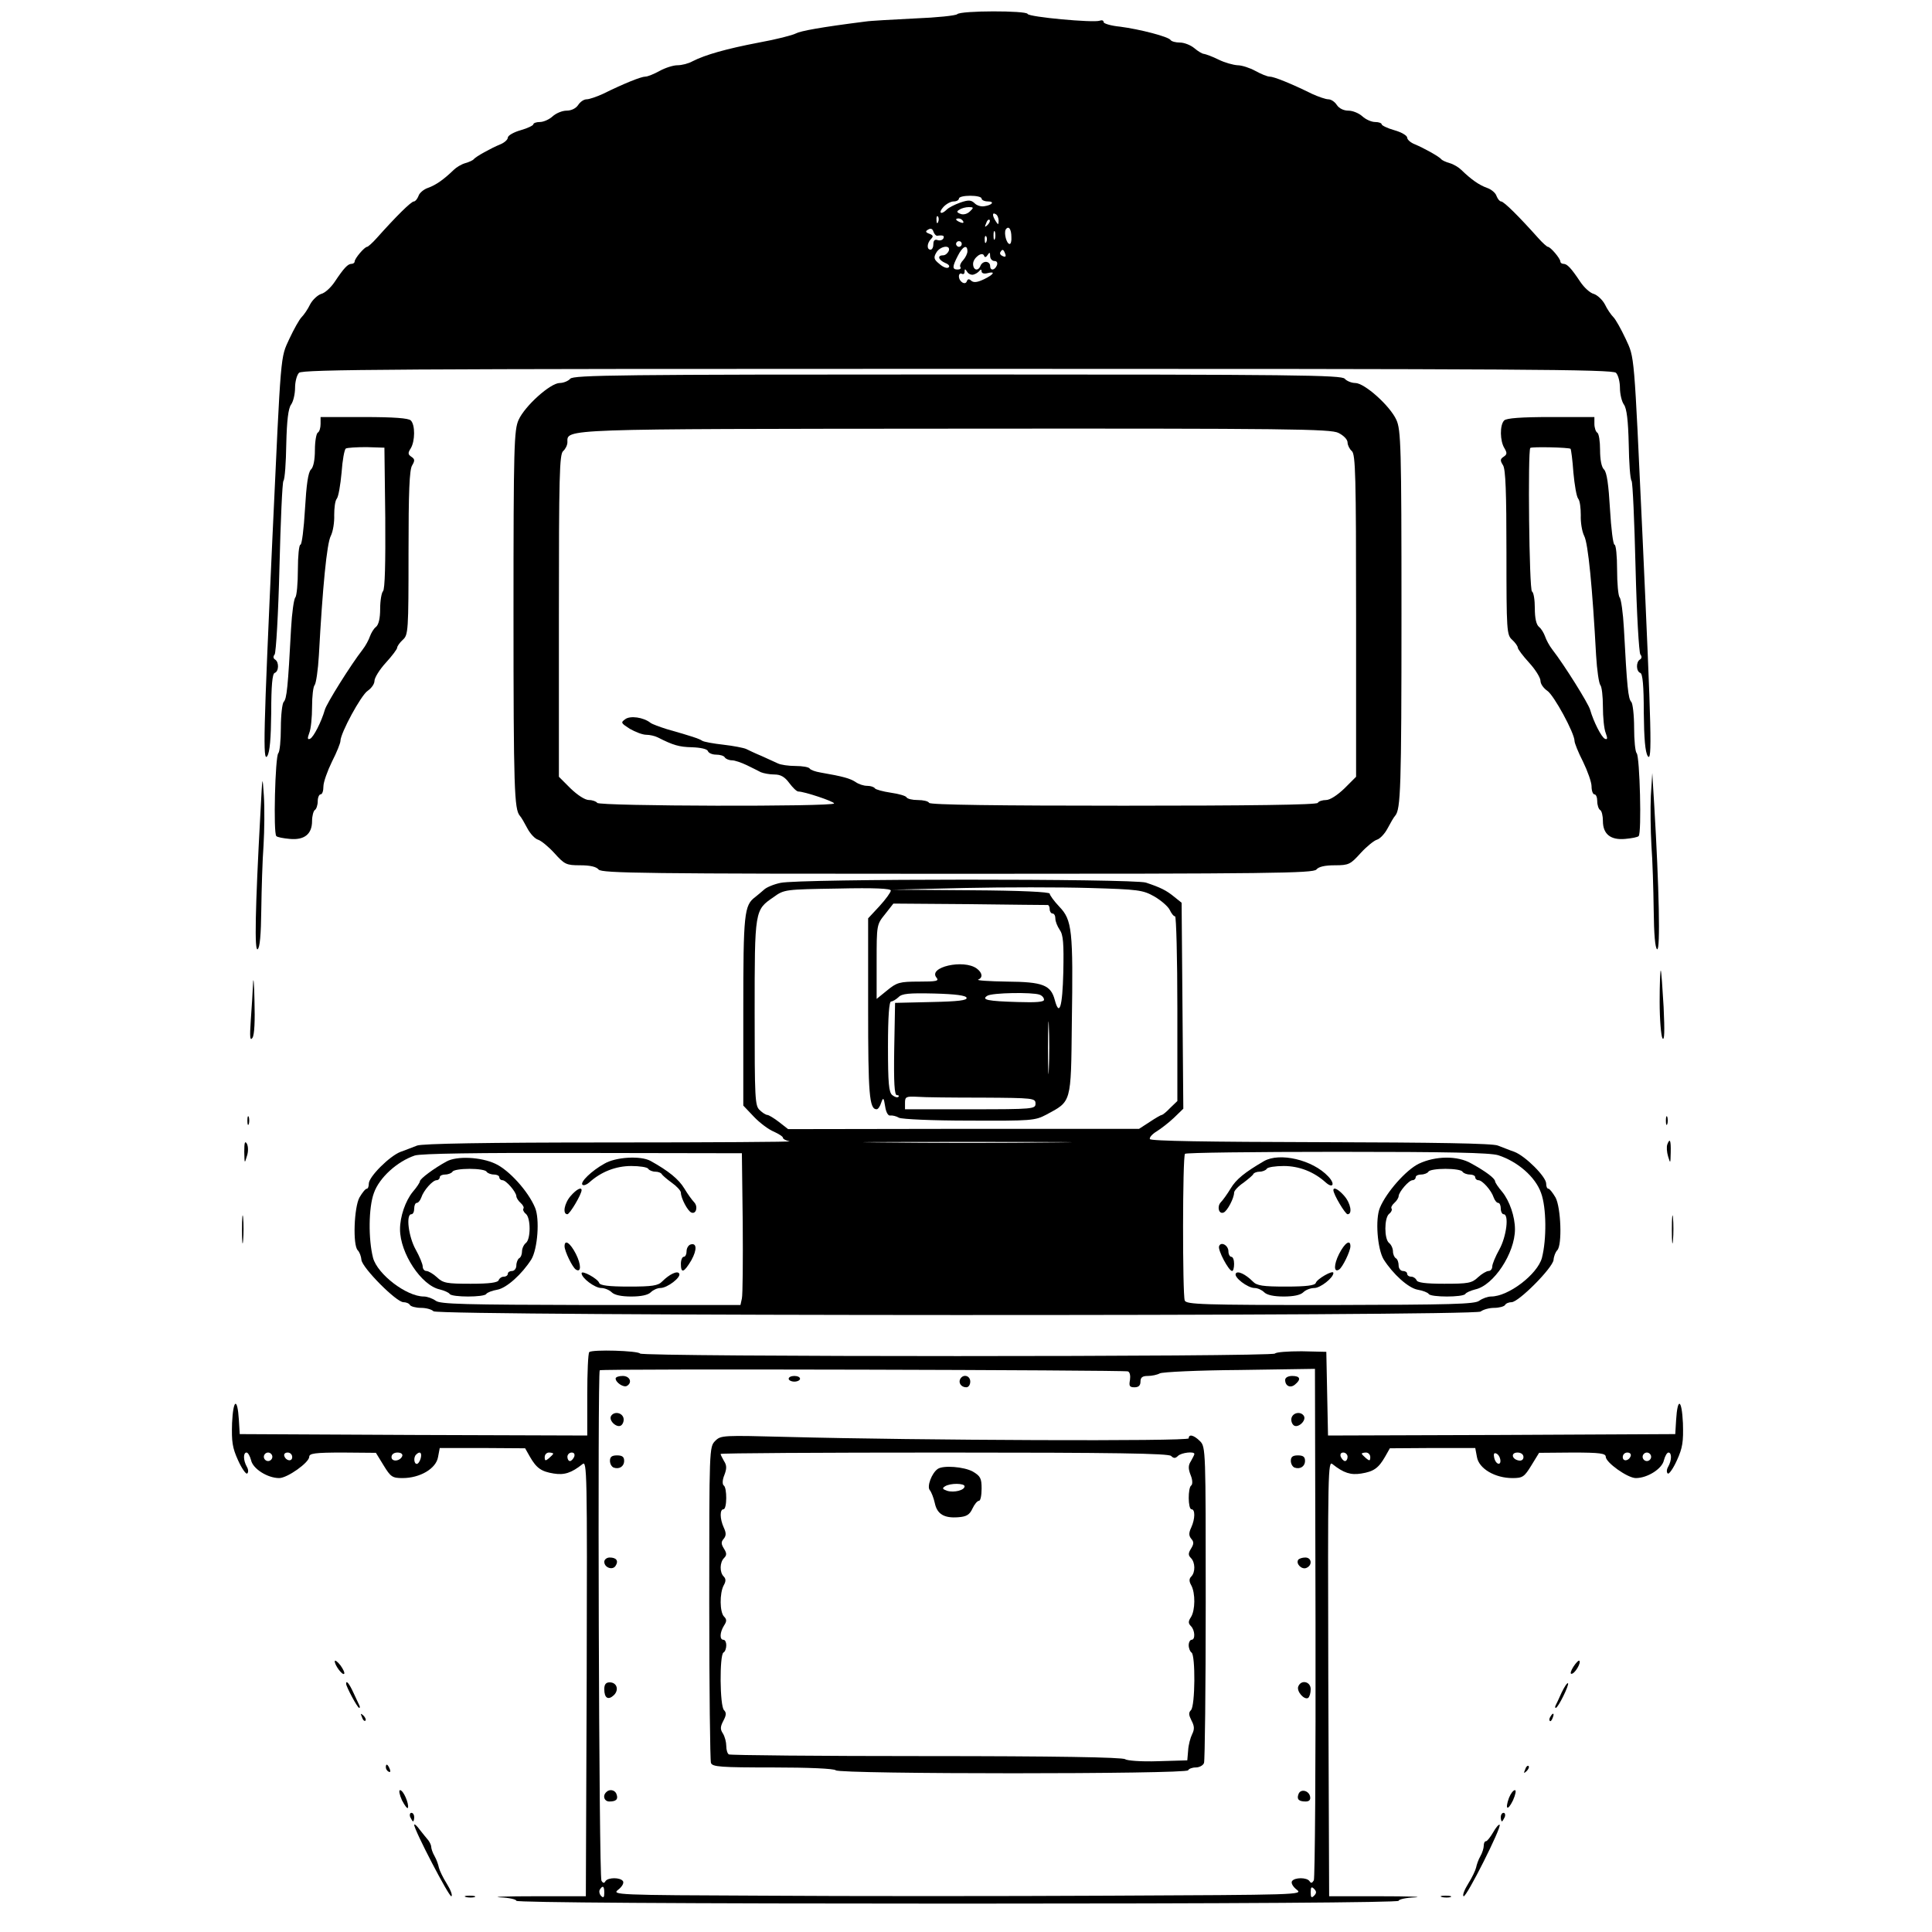 <?xml version="1.0" standalone="no"?>
<!DOCTYPE svg PUBLIC "-//W3C//DTD SVG 20010904//EN"
 "http://www.w3.org/TR/2001/REC-SVG-20010904/DTD/svg10.dtd">
<svg version="1.0" xmlns="http://www.w3.org/2000/svg"
 width="681pt" height="681pt" viewBox="0 0 681 681"
 preserveAspectRatio="xMidYMid meet">
<g transform="translate(0,681) scale(0.1,-0.1)"
fill="#000000" stroke="none">
<path d="M3374 6760 c-5 -5 -72 -12 -149 -15 -77 -4 -156 -8 -175 -11 -158
-20 -228 -33 -245 -42 -11 -6 -69 -21 -130 -32 -115 -22 -189 -43 -234 -66
-14 -8 -38 -14 -53 -14 -15 0 -43 -9 -63 -20 -20 -11 -42 -20 -50 -20 -15 0
-75 -24 -150 -61 -22 -10 -48 -19 -57 -19 -10 0 -23 -9 -30 -20 -8 -12 -24
-20 -41 -20 -15 0 -37 -9 -49 -20 -12 -11 -32 -20 -45 -20 -13 0 -23 -4 -23
-8 0 -4 -20 -14 -45 -21 -25 -7 -45 -19 -45 -26 0 -7 -12 -18 -27 -24 -32 -13
-86 -43 -93 -52 -3 -4 -16 -10 -30 -14 -14 -4 -32 -15 -41 -24 -34 -33 -62
-53 -90 -63 -15 -5 -31 -18 -34 -29 -4 -10 -11 -19 -16 -19 -10 0 -64 -54
-131 -129 -15 -17 -31 -31 -34 -31 -9 0 -44 -41 -44 -52 0 -4 -5 -8 -11 -8
-13 0 -27 -15 -59 -63 -14 -21 -35 -40 -48 -43 -12 -4 -30 -20 -39 -37 -8 -17
-22 -37 -30 -45 -8 -8 -27 -42 -43 -76 -32 -70 -29 -37 -60 -706 -31 -680 -34
-789 -18 -765 9 14 13 61 14 154 0 94 4 136 12 139 15 5 16 38 2 47 -7 4 -8
11 -2 18 5 7 13 145 17 307 4 162 10 300 14 305 5 6 9 64 10 129 2 84 7 126
17 140 8 11 14 38 14 59 0 21 6 45 14 53 13 12 335 14 2321 14 1986 0 2308 -2
2321 -14 8 -8 14 -32 14 -53 0 -21 6 -48 14 -59 10 -14 15 -56 17 -140 1 -65
5 -123 10 -129 4 -5 10 -143 14 -305 4 -162 12 -300 17 -307 6 -7 5 -14 -2
-18 -14 -9 -13 -42 2 -47 8 -3 12 -45 12 -139 1 -93 5 -140 14 -154 16 -24 13
85 -18 765 -31 669 -28 636 -60 706 -16 34 -35 68 -43 76 -8 8 -22 28 -30 45
-9 17 -27 33 -39 37 -13 3 -34 22 -48 43 -32 48 -46 63 -59 63 -6 0 -11 4 -11
8 0 11 -35 52 -44 52 -3 0 -19 14 -34 31 -67 75 -121 129 -131 129 -5 0 -12 9
-16 19 -3 11 -19 24 -34 29 -28 10 -56 30 -90 63 -9 9 -27 20 -41 24 -14 4
-27 10 -30 14 -7 9 -61 39 -92 52 -16 6 -28 17 -28 24 0 7 -20 19 -45 26 -25
7 -45 17 -45 21 0 4 -10 8 -23 8 -13 0 -33 9 -45 20 -12 11 -34 20 -49 20 -17
0 -33 8 -41 20 -7 11 -20 20 -30 20 -9 0 -35 9 -57 19 -75 37 -135 61 -150 61
-8 0 -30 9 -50 20 -20 11 -48 20 -63 20 -15 1 -45 9 -67 20 -22 11 -45 19 -51
20 -6 0 -21 9 -34 20 -13 11 -36 20 -51 20 -15 0 -30 4 -33 9 -8 12 -109 38
-178 47 -32 3 -58 11 -58 16 0 6 -6 8 -14 5 -21 -8 -251 13 -254 24 -5 12
-235 12 -248 -1z m86 -650 c0 -5 10 -10 22 -10 25 0 16 -13 -13 -17 -11 -2
-27 3 -34 11 -12 11 -21 12 -50 2 -20 -7 -41 -18 -47 -24 -21 -21 -32 -13 -13
8 10 11 26 20 37 20 10 0 18 5 18 10 0 6 18 10 40 10 22 0 40 -4 40 -10z m-41
-45 c-9 -9 -23 -13 -33 -9 -14 5 -15 9 -4 15 7 5 22 9 33 9 17 0 18 -2 4 -15z
m101 -33 c0 -15 -2 -15 -10 -2 -13 20 -13 33 0 25 6 -3 10 -14 10 -23z m-213
-4 c-3 -8 -6 -5 -6 6 -1 11 2 17 5 13 3 -3 4 -12 1 -19z m88 2 c3 -6 -1 -7 -9
-4 -18 7 -21 14 -7 14 6 0 13 -4 16 -10z m86 -13 c-10 -9 -11 -8 -5 6 3 10 9
15 12 12 3 -3 0 -11 -7 -18z m-178 -38 c22 3 27 0 22 -10 -4 -6 -13 -8 -21 -5
-9 3 -14 -2 -14 -14 0 -11 -4 -20 -10 -20 -14 0 -13 23 2 38 9 9 7 13 -6 18
-14 5 -15 9 -4 15 8 5 15 3 18 -7 3 -9 9 -15 13 -15z m262 -5 c1 -13 -2 -24
-6 -24 -11 0 -21 38 -14 51 10 15 20 2 20 -27z m-58 -6 c-3 -7 -5 -2 -5 12 0
14 2 19 5 13 2 -7 2 -19 0 -25z m-30 -10 c-3 -8 -6 -5 -6 6 -1 11 2 17 5 13 3
-3 4 -12 1 -19z m-87 -8 c0 -5 -4 -10 -10 -10 -5 0 -10 5 -10 10 0 6 5 10 10
10 6 0 10 -4 10 -10z m-46 -25 c-4 -8 -12 -15 -20 -15 -21 0 -17 -16 8 -27 13
-5 17 -12 11 -16 -6 -4 -20 2 -32 13 -19 15 -21 22 -11 39 13 24 53 30 44 6z
m66 -1 c0 -8 -7 -22 -15 -31 -8 -8 -13 -19 -10 -24 4 -5 -1 -9 -9 -9 -20 0
-20 9 0 48 17 34 34 42 34 16z m133 -8 c4 -10 1 -13 -8 -9 -8 3 -12 9 -9 14 7
12 11 11 17 -5z m-62 -5 c7 11 9 10 9 -3 0 -10 7 -18 15 -18 9 0 12 -6 9 -15
-8 -19 -24 -20 -24 -2 0 8 -7 14 -15 14 -8 0 -16 -6 -19 -14 -8 -20 -26 -16
-26 7 0 21 33 46 39 28 2 -6 7 -5 12 3z m-50 -69 c8 2 17 8 21 13 5 6 8 6 8
-2 0 -6 9 -9 20 -6 30 8 24 -4 -11 -21 -23 -11 -36 -13 -45 -6 -8 8 -13 7 -16
-1 -5 -16 -28 -2 -28 17 0 8 5 12 10 9 6 -3 10 0 10 7 0 11 2 11 9 0 4 -7 14
-12 22 -10z"/>
<path d="M2010 5475 c-7 -8 -24 -15 -37 -15 -33 0 -123 -81 -145 -130 -16 -35
-18 -93 -18 -681 0 -621 3 -691 22 -714 5 -5 17 -26 27 -45 10 -19 27 -37 38
-40 10 -3 36 -24 57 -47 36 -40 42 -43 91 -43 35 0 57 -5 65 -15 11 -13 164
-15 1265 -15 1101 0 1254 2 1265 15 8 10 30 15 65 15 49 0 55 3 91 43 21 23
47 44 57 47 11 3 28 21 38 40 10 19 22 40 27 45 19 23 22 93 22 714 0 588 -2
646 -18 681 -22 49 -112 130 -145 130 -13 0 -30 7 -37 15 -11 13 -175 15
-1365 15 -1190 0 -1354 -2 -1365 -15z m2708 -191 c18 -9 32 -23 32 -34 0 -9 7
-23 15 -30 13 -11 15 -88 15 -580 l0 -568 -41 -41 c-25 -24 -51 -41 -65 -41
-12 0 -26 -4 -29 -10 -4 -7 -243 -10 -685 -10 -442 0 -681 3 -685 10 -3 6 -21
10 -40 10 -19 0 -37 4 -40 10 -3 5 -28 12 -56 16 -27 4 -52 11 -55 15 -3 5
-15 9 -27 9 -13 0 -31 6 -42 14 -19 12 -42 19 -123 33 -18 3 -35 9 -38 14 -3
5 -25 9 -50 9 -24 0 -52 4 -62 9 -9 4 -35 16 -57 26 -22 9 -47 21 -55 25 -9 4
-45 11 -80 15 -36 4 -69 10 -75 14 -10 7 -37 16 -125 41 -25 8 -50 17 -57 22
-25 20 -72 26 -89 13 -17 -12 -15 -14 16 -34 19 -11 45 -21 58 -21 12 0 30 -4
40 -9 55 -28 76 -34 121 -35 30 -1 53 -6 56 -13 2 -7 15 -13 29 -13 14 0 28
-4 31 -10 3 -5 15 -10 25 -10 10 0 33 -8 52 -17 18 -9 41 -20 50 -25 10 -4 31
-8 48 -8 21 0 36 -8 52 -30 12 -16 26 -30 32 -30 21 0 126 -35 126 -42 0 -12
-828 -10 -835 2 -3 5 -17 10 -29 10 -14 0 -40 17 -65 41 l-41 41 0 568 c0 492
2 569 15 580 8 7 15 21 15 31 0 48 -36 47 1371 48 1178 1 1319 -1 1347 -15z"/>
<path d="M1130 5316 c0 -14 -4 -28 -10 -31 -5 -3 -10 -31 -10 -61 0 -34 -5
-61 -14 -69 -10 -10 -16 -54 -21 -140 -4 -69 -11 -125 -16 -125 -5 0 -9 -40
-9 -88 0 -48 -4 -92 -9 -98 -5 -5 -12 -54 -15 -109 -11 -207 -15 -248 -26
-259 -5 -5 -10 -46 -10 -91 0 -45 -4 -85 -9 -90 -11 -11 -18 -282 -7 -292 3
-4 25 -8 47 -10 52 -5 79 17 79 63 0 18 5 36 10 39 5 3 10 17 10 31 0 13 5 24
10 24 6 0 10 12 10 28 0 15 14 54 30 87 17 33 30 66 30 73 0 28 73 162 96 177
13 9 24 24 24 35 0 11 18 40 40 64 22 24 40 48 40 53 0 5 9 18 20 28 19 17 20
31 20 307 0 213 3 294 13 308 10 17 9 22 -3 30 -12 8 -13 13 -2 30 15 25 16
82 0 98 -8 8 -59 12 -165 12 l-153 0 0 -24z m228 -332 c1 -158 -1 -251 -8
-258 -5 -5 -10 -33 -10 -62 0 -33 -5 -56 -15 -64 -8 -6 -17 -22 -21 -33 -4
-12 -15 -33 -26 -47 -42 -54 -127 -190 -133 -212 -12 -42 -40 -97 -52 -102 -9
-4 -10 1 -3 20 6 14 10 56 10 93 0 37 4 71 9 76 5 6 12 53 15 105 13 239 28
395 42 421 8 16 13 49 12 73 0 25 3 51 9 58 6 7 13 49 17 92 3 44 10 82 15 85
5 3 38 5 73 5 l63 -2 3 -248z"/>
<path d="M5302 5328 c-16 -16 -15 -73 1 -98 10 -17 9 -22 -3 -30 -12 -8 -13
-13 -2 -30 9 -14 12 -95 12 -308 0 -276 1 -290 20 -307 11 -10 20 -23 20 -28
0 -5 18 -29 40 -53 22 -24 40 -53 40 -64 0 -11 11 -26 24 -35 23 -15 96 -149
96 -177 0 -7 13 -40 30 -73 16 -33 30 -72 30 -87 0 -16 5 -28 10 -28 6 0 10
-11 10 -24 0 -14 5 -28 10 -31 6 -3 10 -21 10 -39 0 -46 27 -68 79 -63 22 2
44 6 47 10 11 10 4 281 -7 292 -5 5 -9 45 -9 90 0 45 -5 86 -10 91 -11 11 -15
52 -26 259 -3 55 -10 104 -15 109 -5 6 -9 50 -9 98 0 48 -4 88 -9 88 -5 0 -12
56 -16 125 -5 86 -11 130 -21 140 -9 8 -14 35 -14 69 0 30 -4 58 -10 61 -5 3
-10 17 -10 31 l0 24 -153 0 c-106 0 -157 -4 -165 -12z m234 -100 c2 -3 7 -40
10 -84 4 -43 11 -85 17 -92 6 -7 9 -33 9 -58 -1 -24 4 -57 12 -73 14 -26 29
-182 42 -421 3 -52 10 -99 15 -105 5 -5 9 -39 9 -76 0 -37 4 -79 10 -93 7 -19
6 -24 -3 -20 -12 5 -40 60 -52 102 -6 22 -91 158 -133 212 -11 14 -22 35 -26
47 -4 11 -13 27 -21 33 -10 8 -15 31 -15 66 0 29 -4 56 -10 59 -10 6 -15 496
-6 506 5 5 136 2 142 -3z"/>
<path d="M918 3945 c-19 -347 -21 -488 -10 -481 8 5 12 51 13 139 1 73 4 175
8 228 3 52 4 131 1 175 -5 76 -5 73 -12 -61z"/>
<path d="M5819 4005 c-2 -44 -1 -123 2 -175 4 -52 7 -154 8 -227 1 -87 5 -134
12 -139 12 -7 7 220 -10 506 l-7 115 -5 -80z"/>
<path d="M2751 3698 c-24 -5 -50 -16 -58 -24 -8 -7 -22 -19 -31 -26 -39 -29
-42 -58 -42 -402 l0 -333 38 -40 c20 -21 52 -45 70 -52 17 -8 32 -17 32 -22 0
-4 10 -9 23 -12 12 -2 -273 -4 -633 -4 -437 0 -663 -4 -680 -11 -14 -5 -40
-16 -58 -22 -39 -15 -112 -88 -112 -112 0 -10 -3 -18 -7 -18 -5 0 -16 -14 -26
-31 -19 -35 -24 -168 -6 -186 6 -6 12 -21 13 -34 3 -28 123 -149 148 -149 9 0
20 -4 23 -10 3 -5 21 -10 39 -10 17 0 37 -5 44 -12 17 -17 3668 -18 3691 -1 9
7 30 13 48 13 17 0 35 5 38 10 3 6 14 10 23 10 25 0 145 121 148 149 1 13 7
28 13 34 18 18 13 151 -6 186 -10 17 -21 31 -25 31 -5 0 -8 8 -8 18 0 24 -73
97 -112 112 -18 6 -44 17 -58 22 -17 8 -226 11 -624 12 -401 1 -600 4 -603 11
-2 6 9 18 24 27 16 10 43 31 61 48 l33 32 -3 363 -3 363 -25 20 c-29 24 -50
34 -101 51 -45 14 -1223 14 -1288 -1z m1318 -48 c24 -14 48 -35 54 -47 6 -13
14 -23 19 -23 4 0 8 -146 8 -325 l0 -326 -25 -24 c-13 -14 -27 -25 -30 -25 -3
0 -22 -11 -43 -25 l-37 -24 -618 0 -619 -1 -32 25 c-18 14 -37 25 -41 25 -5 0
-17 7 -27 17 -17 15 -18 39 -18 343 0 364 0 362 67 408 37 27 41 27 226 30
131 3 187 0 187 -7 0 -6 -18 -31 -40 -55 l-40 -43 0 -317 c0 -303 4 -356 30
-356 5 0 12 10 16 23 7 20 9 19 14 -13 3 -21 11 -34 18 -32 7 1 21 -2 31 -8
11 -5 116 -10 248 -10 219 -1 231 0 271 21 89 48 87 38 90 322 5 329 1 364
-44 411 -19 20 -34 41 -34 46 0 6 -101 11 -277 12 l-278 2 255 6 c140 3 338 3
440 0 173 -5 188 -7 229 -30z m-376 -30 c4 0 7 -7 7 -15 0 -8 5 -15 10 -15 6
0 10 -8 10 -18 0 -10 7 -27 15 -39 13 -18 15 -48 13 -150 -3 -123 -14 -158
-30 -98 -14 53 -42 64 -168 65 -63 1 -109 4 -102 7 17 7 15 24 -5 39 -46 34
-173 5 -142 -32 10 -12 0 -14 -62 -14 -68 0 -78 -3 -112 -31 l-37 -30 0 131
c0 130 0 131 30 168 l29 37 268 -2 c147 -2 271 -3 276 -3z m-286 -327 c3 -9
-28 -13 -124 -15 l-128 -3 -3 -162 c-2 -121 1 -163 9 -163 7 0 9 -3 6 -6 -4
-4 -13 -1 -22 6 -12 10 -15 41 -15 171 0 106 4 159 11 159 6 0 17 7 26 15 12
13 37 15 126 13 76 -2 112 -7 114 -15z m257 11 c9 -3 16 -11 16 -18 0 -8 -28
-10 -92 -8 -107 3 -130 8 -108 22 17 11 159 13 184 4z m33 -261 c-1 -43 -3
-10 -3 72 0 83 2 118 3 78 2 -40 2 -107 0 -150z m-234 -102 c180 -1 187 -2
187 -21 0 -19 -7 -20 -230 -20 l-230 0 0 23 c0 21 4 23 43 21 23 -2 126 -3
230 -3z m245 -158 c-164 -2 -432 -2 -595 0 -164 1 -30 2 297 2 327 0 461 -1
298 -2z m-1090 -283 c1 -135 0 -255 -3 -267 l-5 -23 -528 0 c-448 1 -530 3
-546 15 -11 8 -30 15 -42 15 -61 0 -163 78 -179 136 -17 66 -16 178 3 229 19
54 82 111 144 132 22 7 218 10 593 9 l560 -1 3 -245z m2663 238 c68 -22 131
-76 151 -133 19 -51 20 -163 3 -229 -16 -58 -118 -136 -179 -136 -12 0 -31 -7
-42 -15 -16 -12 -96 -14 -525 -15 -453 0 -508 2 -513 16 -8 21 -8 509 1 517 3
4 244 7 535 7 394 0 539 -3 569 -12z"/>
<path d="M1574 2716 c-44 -24 -94 -61 -94 -70 0 -4 -11 -21 -25 -37 -26 -32
-45 -87 -45 -132 0 -84 75 -198 140 -212 16 -4 32 -11 35 -16 8 -12 122 -12
129 0 3 5 21 12 39 15 33 6 87 55 120 107 22 37 30 142 13 182 -24 58 -92 133
-140 155 -51 24 -136 28 -172 8z m141 -36 c3 -5 15 -10 26 -10 10 0 19 -4 19
-10 0 -5 5 -10 11 -10 13 0 48 -41 49 -56 0 -6 7 -17 15 -24 8 -7 13 -16 10
-20 -3 -4 1 -13 9 -19 17 -15 17 -88 0 -102 -8 -6 -14 -20 -14 -30 0 -10 -4
-21 -10 -24 -5 -3 -10 -15 -10 -26 0 -10 -7 -19 -15 -19 -8 0 -15 -4 -15 -10
0 -5 -6 -10 -14 -10 -8 0 -16 -6 -18 -12 -3 -9 -32 -13 -99 -13 -84 0 -97 2
-119 23 -13 12 -30 22 -37 22 -7 0 -13 7 -13 16 0 8 -11 35 -25 60 -25 45 -35
124 -15 124 6 0 10 9 10 20 0 11 4 20 9 20 5 0 12 8 16 19 8 25 40 61 54 61 6
0 11 5 11 10 0 6 9 10 19 10 11 0 23 5 26 10 3 6 30 10 60 10 30 0 57 -4 60
-10z"/>
<path d="M2130 2708 c-45 -25 -86 -65 -77 -74 4 -4 15 0 24 8 42 38 94 58 148
58 29 0 57 -4 60 -10 3 -5 15 -10 25 -10 10 0 20 -4 22 -8 2 -4 18 -18 36 -31
17 -12 32 -28 32 -35 0 -19 24 -65 37 -70 17 -7 24 21 10 36 -7 7 -23 29 -35
49 -20 33 -56 62 -119 97 -35 19 -123 14 -163 -10z"/>
<path d="M2012 2595 c-23 -26 -30 -65 -12 -65 8 0 50 70 50 85 0 12 -18 3 -38
-20z"/>
<path d="M1990 2417 c0 -17 28 -75 40 -82 19 -12 19 17 0 55 -20 39 -40 53
-40 27z"/>
<path d="M2433 2423 c-7 -3 -13 -13 -13 -24 0 -10 -4 -19 -10 -19 -5 0 -10
-11 -10 -25 0 -35 11 -31 37 13 21 38 19 63 -4 55z"/>
<path d="M2050 2322 c0 -17 47 -52 69 -52 12 0 29 -7 37 -15 10 -10 35 -15 69
-15 34 0 59 5 69 15 8 8 23 15 34 15 24 0 74 38 66 51 -6 11 -34 -2 -60 -28
-14 -15 -36 -18 -117 -18 -72 0 -102 4 -105 13 -5 15 -62 46 -62 34z"/>
<path d="M4455 2717 c-67 -39 -98 -64 -117 -96 -12 -20 -28 -42 -35 -49 -14
-15 -7 -43 10 -36 13 5 37 51 37 70 0 7 15 23 33 35 17 13 34 27 35 31 2 4 12
8 22 8 10 0 22 5 25 10 3 6 31 10 60 10 54 0 106 -20 148 -58 26 -23 34 -5 9
21 -55 59 -172 86 -227 54z"/>
<path d="M5001 2708 c-45 -22 -114 -100 -137 -155 -17 -40 -9 -145 13 -182 33
-52 87 -101 120 -107 18 -3 36 -10 39 -15 7 -12 121 -12 129 0 3 5 19 12 35
16 65 14 140 128 140 212 0 45 -19 100 -45 132 -14 16 -25 33 -25 37 -1 11
-33 35 -84 63 -48 28 -126 27 -185 -1z m154 -28 c3 -5 15 -10 26 -10 10 0 19
-4 19 -10 0 -5 5 -10 11 -10 14 0 46 -36 54 -61 4 -11 11 -19 16 -19 5 0 9 -9
9 -20 0 -11 5 -20 10 -20 20 0 10 -79 -15 -124 -14 -25 -25 -52 -25 -60 0 -9
-6 -16 -13 -16 -7 0 -24 -10 -37 -22 -22 -21 -35 -23 -119 -23 -67 0 -96 4
-98 13 -3 6 -11 12 -19 12 -8 0 -14 5 -14 10 0 6 -7 10 -15 10 -8 0 -15 9 -15
19 0 11 -4 23 -10 26 -5 3 -10 14 -10 24 0 10 -6 24 -14 30 -17 14 -17 87 0
102 8 6 12 15 9 19 -3 4 2 13 10 20 8 7 15 18 15 24 1 15 36 56 49 56 6 0 11
5 11 10 0 6 9 10 19 10 11 0 23 5 26 10 3 6 30 10 60 10 30 0 57 -4 60 -10z"/>
<path d="M4700 2615 c0 -15 42 -85 50 -85 18 0 11 39 -12 65 -20 23 -38 32
-38 20z"/>
<path d="M4297 2417 c-5 -13 34 -87 46 -87 4 0 7 11 7 25 0 14 -4 25 -10 25
-5 0 -10 9 -10 19 0 22 -27 36 -33 18z"/>
<path d="M4720 2390 c-19 -38 -19 -67 0 -55 12 7 40 65 40 82 0 26 -20 12 -40
-27z"/>
<path d="M4356 2321 c-8 -13 42 -51 66 -51 11 0 26 -7 34 -15 10 -10 35 -15
69 -15 34 0 59 5 69 15 8 8 25 15 39 15 21 0 67 36 67 53 0 12 -58 -21 -62
-35 -3 -9 -33 -13 -105 -13 -81 0 -103 3 -117 18 -26 26 -54 39 -60 28z"/>
<path d="M892 3344 c-1 -28 -5 -87 -8 -130 -4 -59 -3 -75 6 -62 7 11 9 60 7
130 -1 62 -4 90 -5 62z"/>
<path d="M5850 3279 c0 -63 5 -121 10 -129 7 -10 8 24 4 110 -4 69 -8 127 -10
129 -2 2 -4 -47 -4 -110z"/>
<path d="M872 2860 c0 -14 2 -19 5 -12 2 6 2 18 0 25 -3 6 -5 1 -5 -13z"/>
<path d="M5872 2860 c0 -14 2 -19 5 -12 2 6 2 18 0 25 -3 6 -5 1 -5 -13z"/>
<path d="M861 2750 c1 -42 1 -43 9 -16 6 17 5 36 0 45 -7 11 -9 3 -9 -29z"/>
<path d="M5877 2776 c-3 -8 -2 -27 3 -43 8 -26 8 -25 9 15 1 43 -3 52 -12 28z"/>
<path d="M853 2475 c0 -44 2 -61 4 -37 2 23 2 59 0 80 -2 20 -4 1 -4 -43z"/>
<path d="M5893 2475 c0 -44 2 -61 4 -37 2 23 2 59 0 80 -2 20 -4 1 -4 -43z"/>
<path d="M2077 2044 c-4 -4 -7 -72 -7 -151 l0 -143 -612 2 -613 3 -3 50 c-5
81 -20 74 -24 -11 -2 -66 1 -87 21 -131 13 -29 28 -50 32 -47 5 3 5 14 -1 24
-13 23 -13 50 -1 50 5 0 12 -12 16 -27 6 -30 58 -63 99 -63 29 0 106 55 106
75 0 12 20 15 118 15 l117 -1 27 -44 c25 -41 31 -45 67 -45 61 0 118 33 125
74 l6 32 151 0 150 -1 17 -30 c23 -40 40 -52 84 -59 37 -6 62 2 101 33 16 14
17 -22 15 -754 l-3 -769 -180 0 c-99 0 -154 -2 -122 -4 31 -1 57 -7 57 -12 0
-6 579 -10 1555 -10 976 0 1555 4 1555 10 0 5 26 11 58 12 31 2 -24 4 -123 4
l-180 0 -3 769 c-2 732 -1 768 15 754 39 -31 64 -39 101 -33 44 7 61 19 84 59
l17 30 150 1 151 0 6 -32 c7 -41 64 -74 125 -74 36 0 42 4 67 45 l27 44 118 1
c97 0 117 -3 117 -15 0 -20 77 -75 106 -75 41 0 93 33 99 63 4 15 11 27 16 27
12 0 12 -27 -1 -50 -6 -10 -6 -21 -1 -24 4 -3 19 18 32 47 20 44 23 65 21 131
-4 85 -19 92 -24 11 l-3 -50 -612 -3 -612 -2 -3 147 -3 148 -87 2 c-49 0 -90
-3 -94 -8 -7 -12 -2231 -12 -2238 0 -7 10 -169 15 -179 5z m1899 -68 c7 -3 9
-16 7 -30 -4 -21 -2 -26 16 -26 14 0 21 6 21 20 0 15 7 20 26 20 14 0 33 4 42
9 9 5 136 11 282 12 l265 4 2 -895 c1 -492 -2 -901 -6 -908 -6 -10 -10 -11
-15 -3 -9 14 -53 14 -62 0 -4 -7 4 -20 17 -30 23 -18 5 -18 -661 -21 -377 -2
-926 -2 -1220 0 -521 2 -534 3 -511 21 13 10 21 23 17 30 -9 14 -53 14 -62 0
-4 -8 -9 -7 -14 2 -9 13 -14 1791 -6 1799 5 6 1847 1 1862 -4z m-3016 -301 c0
-8 -7 -15 -15 -15 -8 0 -15 7 -15 15 0 8 7 15 15 15 8 0 15 -7 15 -15z m70 -1
c0 -17 -22 -14 -28 4 -2 7 3 12 12 12 9 0 16 -7 16 -16z m388 4 c-7 -19 -38
-22 -38 -4 0 10 9 16 21 16 12 0 19 -5 17 -12z m65 -8 c-3 -11 -9 -20 -14 -20
-10 0 -12 24 -2 33 13 13 21 7 16 -13z m467 16 c0 -2 -7 -9 -15 -16 -12 -10
-15 -10 -15 4 0 9 7 16 15 16 8 0 15 -2 15 -4z m74 -11 c-4 -8 -10 -15 -15
-15 -5 0 -9 7 -9 15 0 8 7 15 15 15 9 0 12 -6 9 -15z m2726 0 c0 -8 -4 -15 -9
-15 -5 0 -11 7 -15 15 -3 9 0 15 9 15 8 0 15 -7 15 -15z m80 -1 c0 -14 -3 -14
-15 -4 -8 7 -15 14 -15 16 0 2 7 4 15 4 8 0 15 -7 15 -16z m458 -7 c5 -24 -15
-21 -21 4 -3 13 -1 19 6 16 7 -2 13 -11 15 -20z m82 7 c0 -9 -7 -14 -17 -12
-25 5 -28 28 -4 28 12 0 21 -6 21 -16z m378 4 c-6 -18 -28 -21 -28 -4 0 9 7
16 16 16 9 0 14 -5 12 -12z m72 -3 c0 -8 -7 -15 -15 -15 -8 0 -15 7 -15 15 0
8 7 15 15 15 8 0 15 -7 15 -15z m-3690 -1537 c0 -16 -3 -19 -11 -11 -6 6 -8
16 -5 22 11 17 16 13 16 -11z m2502 -10 c-9 -9 -12 -7 -12 12 0 19 3 21 12 12
9 -9 9 -15 0 -24z"/>
<path d="M2170 1951 c0 -14 28 -33 40 -26 20 12 10 35 -15 35 -14 0 -25 -4
-25 -9z"/>
<path d="M2780 1950 c0 -5 9 -10 20 -10 11 0 20 5 20 10 0 6 -9 10 -20 10 -11
0 -20 -4 -20 -10z"/>
<path d="M3385 1950 c-8 -14 3 -30 21 -30 8 0 14 9 14 20 0 21 -24 28 -35 10z"/>
<path d="M4530 1946 c0 -22 19 -30 35 -16 22 18 18 30 -10 30 -15 0 -25 -6
-25 -14z"/>
<path d="M2154 1819 c-10 -17 23 -46 37 -32 7 7 9 19 6 27 -7 18 -33 21 -43 5z"/>
<path d="M4553 1814 c-3 -8 -1 -20 6 -27 14 -14 47 15 37 32 -10 16 -36 13
-43 -5z"/>
<path d="M2521 1731 c-21 -21 -21 -27 -21 -570 0 -302 3 -556 6 -565 5 -14 34
-16 218 -16 126 0 216 -4 222 -10 14 -14 1238 -14 1242 0 2 5 14 10 27 10 12
0 26 7 29 16 3 9 6 263 6 565 0 536 0 549 -20 569 -22 22 -40 26 -40 10 0 -11
-957 -7 -1412 5 -231 6 -237 6 -257 -14z m1607 -53 c9 -9 15 -9 24 0 12 12 58
17 58 7 0 -3 -6 -14 -12 -25 -10 -15 -10 -27 -1 -50 7 -17 7 -32 2 -36 -12 -7
-12 -84 1 -84 13 0 13 -33 -1 -64 -9 -19 -9 -29 0 -40 10 -11 9 -19 -1 -35
-10 -16 -10 -23 0 -33 15 -15 16 -50 1 -65 -8 -8 -8 -17 0 -31 15 -28 14 -88
-1 -112 -10 -15 -10 -22 0 -32 14 -14 16 -48 2 -48 -5 0 -10 -9 -10 -19 0 -11
5 -23 10 -26 14 -9 13 -188 -2 -203 -9 -9 -8 -17 2 -37 10 -19 11 -30 2 -48
-6 -12 -13 -38 -14 -57 l-3 -35 -104 -3 c-59 -2 -108 2 -115 7 -8 7 -252 11
-700 11 -379 0 -692 3 -697 6 -5 3 -9 16 -9 30 0 13 -5 33 -12 44 -10 15 -9
24 2 45 10 19 11 28 2 37 -15 15 -16 194 -2 203 6 3 10 15 10 26 0 10 -4 19
-10 19 -14 0 -13 26 2 50 10 15 10 22 0 32 -15 15 -16 82 -1 110 8 14 8 23 0
31 -15 15 -14 50 1 65 10 10 10 17 0 33 -10 16 -11 24 -1 35 9 11 9 21 0 40
-14 31 -14 64 -1 64 13 0 13 77 1 84 -5 4 -5 19 2 36 9 23 9 35 -1 50 -6 11
-12 22 -12 25 0 3 355 5 788 5 600 0 791 -3 800 -12z"/>
<path d="M3305 1632 c-21 -15 -38 -61 -28 -74 6 -7 14 -28 18 -46 8 -39 33
-54 83 -50 29 2 40 9 50 31 7 15 17 27 23 27 5 0 9 19 9 43 0 36 -4 44 -31 60
-31 17 -105 23 -124 9z m95 -61 c0 -14 -37 -23 -61 -16 -17 6 -19 9 -8 16 19
12 69 11 69 0z"/>
<path d="M2150 1661 c0 -11 6 -21 13 -24 20 -7 37 4 37 24 0 14 -7 19 -25 19
-18 0 -25 -5 -25 -19z"/>
<path d="M4550 1661 c0 -11 6 -21 13 -24 20 -7 37 4 37 24 0 14 -7 19 -25 19
-18 0 -25 -5 -25 -19z"/>
<path d="M2130 1305 c0 -21 30 -31 40 -14 11 17 3 29 -21 29 -10 0 -19 -7 -19
-15z"/>
<path d="M4576 1312 c-9 -14 12 -35 28 -29 23 9 20 37 -3 37 -11 0 -22 -4 -25
-8z"/>
<path d="M2130 856 c0 -32 14 -40 34 -21 19 19 10 45 -15 45 -13 0 -19 -7 -19
-24z"/>
<path d="M4576 865 c-6 -17 21 -48 35 -40 5 4 9 17 9 31 0 27 -34 35 -44 9z"/>
<path d="M2137 493 c-14 -13 -7 -33 11 -33 24 0 32 8 25 26 -5 15 -25 19 -36
7z"/>
<path d="M4577 486 c-7 -18 1 -26 25 -26 13 0 18 6 16 17 -4 22 -34 29 -41 9z"/>
<path d="M1180 954 c0 -14 27 -50 33 -44 3 3 -3 16 -13 30 -11 14 -20 20 -20
14z"/>
<path d="M5546 935 c-9 -14 -12 -25 -7 -25 12 0 35 39 28 46 -2 3 -12 -7 -21
-21z"/>
<path d="M1220 875 c0 -10 40 -85 46 -85 3 0 3 3 1 8 -2 4 -11 24 -21 45 -15
33 -26 46 -26 32z"/>
<path d="M5504 843 c-9 -21 -19 -41 -21 -45 -2 -5 -2 -8 1 -8 8 0 48 81 43 87
-3 2 -13 -13 -23 -34z"/>
<path d="M1276 757 c3 -10 9 -15 12 -12 3 3 0 11 -7 18 -10 9 -11 8 -5 -6z"/>
<path d="M5465 759 c-4 -6 -5 -12 -2 -15 2 -3 7 2 10 11 7 17 1 20 -8 4z"/>
<path d="M1360 581 c0 -6 4 -13 10 -16 6 -3 7 1 4 9 -7 18 -14 21 -14 7z"/>
<path d="M5376 573 c-6 -14 -5 -15 5 -6 7 7 10 15 7 18 -3 3 -9 -2 -12 -12z"/>
<path d="M1417 464 c10 -19 19 -31 21 -26 4 14 -16 62 -28 62 -5 0 -2 -16 7
-36z"/>
<path d="M5319 473 c-15 -41 -5 -48 14 -9 9 20 12 36 7 36 -6 0 -15 -12 -21
-27z"/>
<path d="M1446 405 c4 -8 8 -15 10 -15 2 0 4 7 4 15 0 8 -4 15 -10 15 -5 0 -7
-7 -4 -15z"/>
<path d="M5290 405 c0 -8 2 -15 4 -15 2 0 6 7 10 15 3 8 1 15 -4 15 -6 0 -10
-7 -10 -15z"/>
<path d="M1460 378 c-1 -17 124 -257 131 -252 5 3 -3 23 -16 44 -14 22 -26 48
-28 57 -2 10 -8 28 -15 40 -7 12 -12 27 -12 33 0 6 -5 16 -10 23 -6 7 -19 23
-30 37 -10 14 -19 22 -20 18z"/>
<path d="M5263 351 c-10 -17 -21 -31 -25 -31 -5 0 -8 -7 -8 -16 0 -8 -5 -25
-12 -37 -7 -12 -13 -30 -15 -40 -2 -9 -14 -35 -28 -57 -13 -21 -21 -41 -16
-44 9 -6 135 244 127 252 -3 2 -13 -9 -23 -27z"/>
<path d="M1643 123 c9 -2 23 -2 30 0 6 3 -1 5 -18 5 -16 0 -22 -2 -12 -5z"/>
<path d="M5083 123 c9 -2 23 -2 30 0 6 3 -1 5 -18 5 -16 0 -22 -2 -12 -5z"/>
</g>
</svg>
